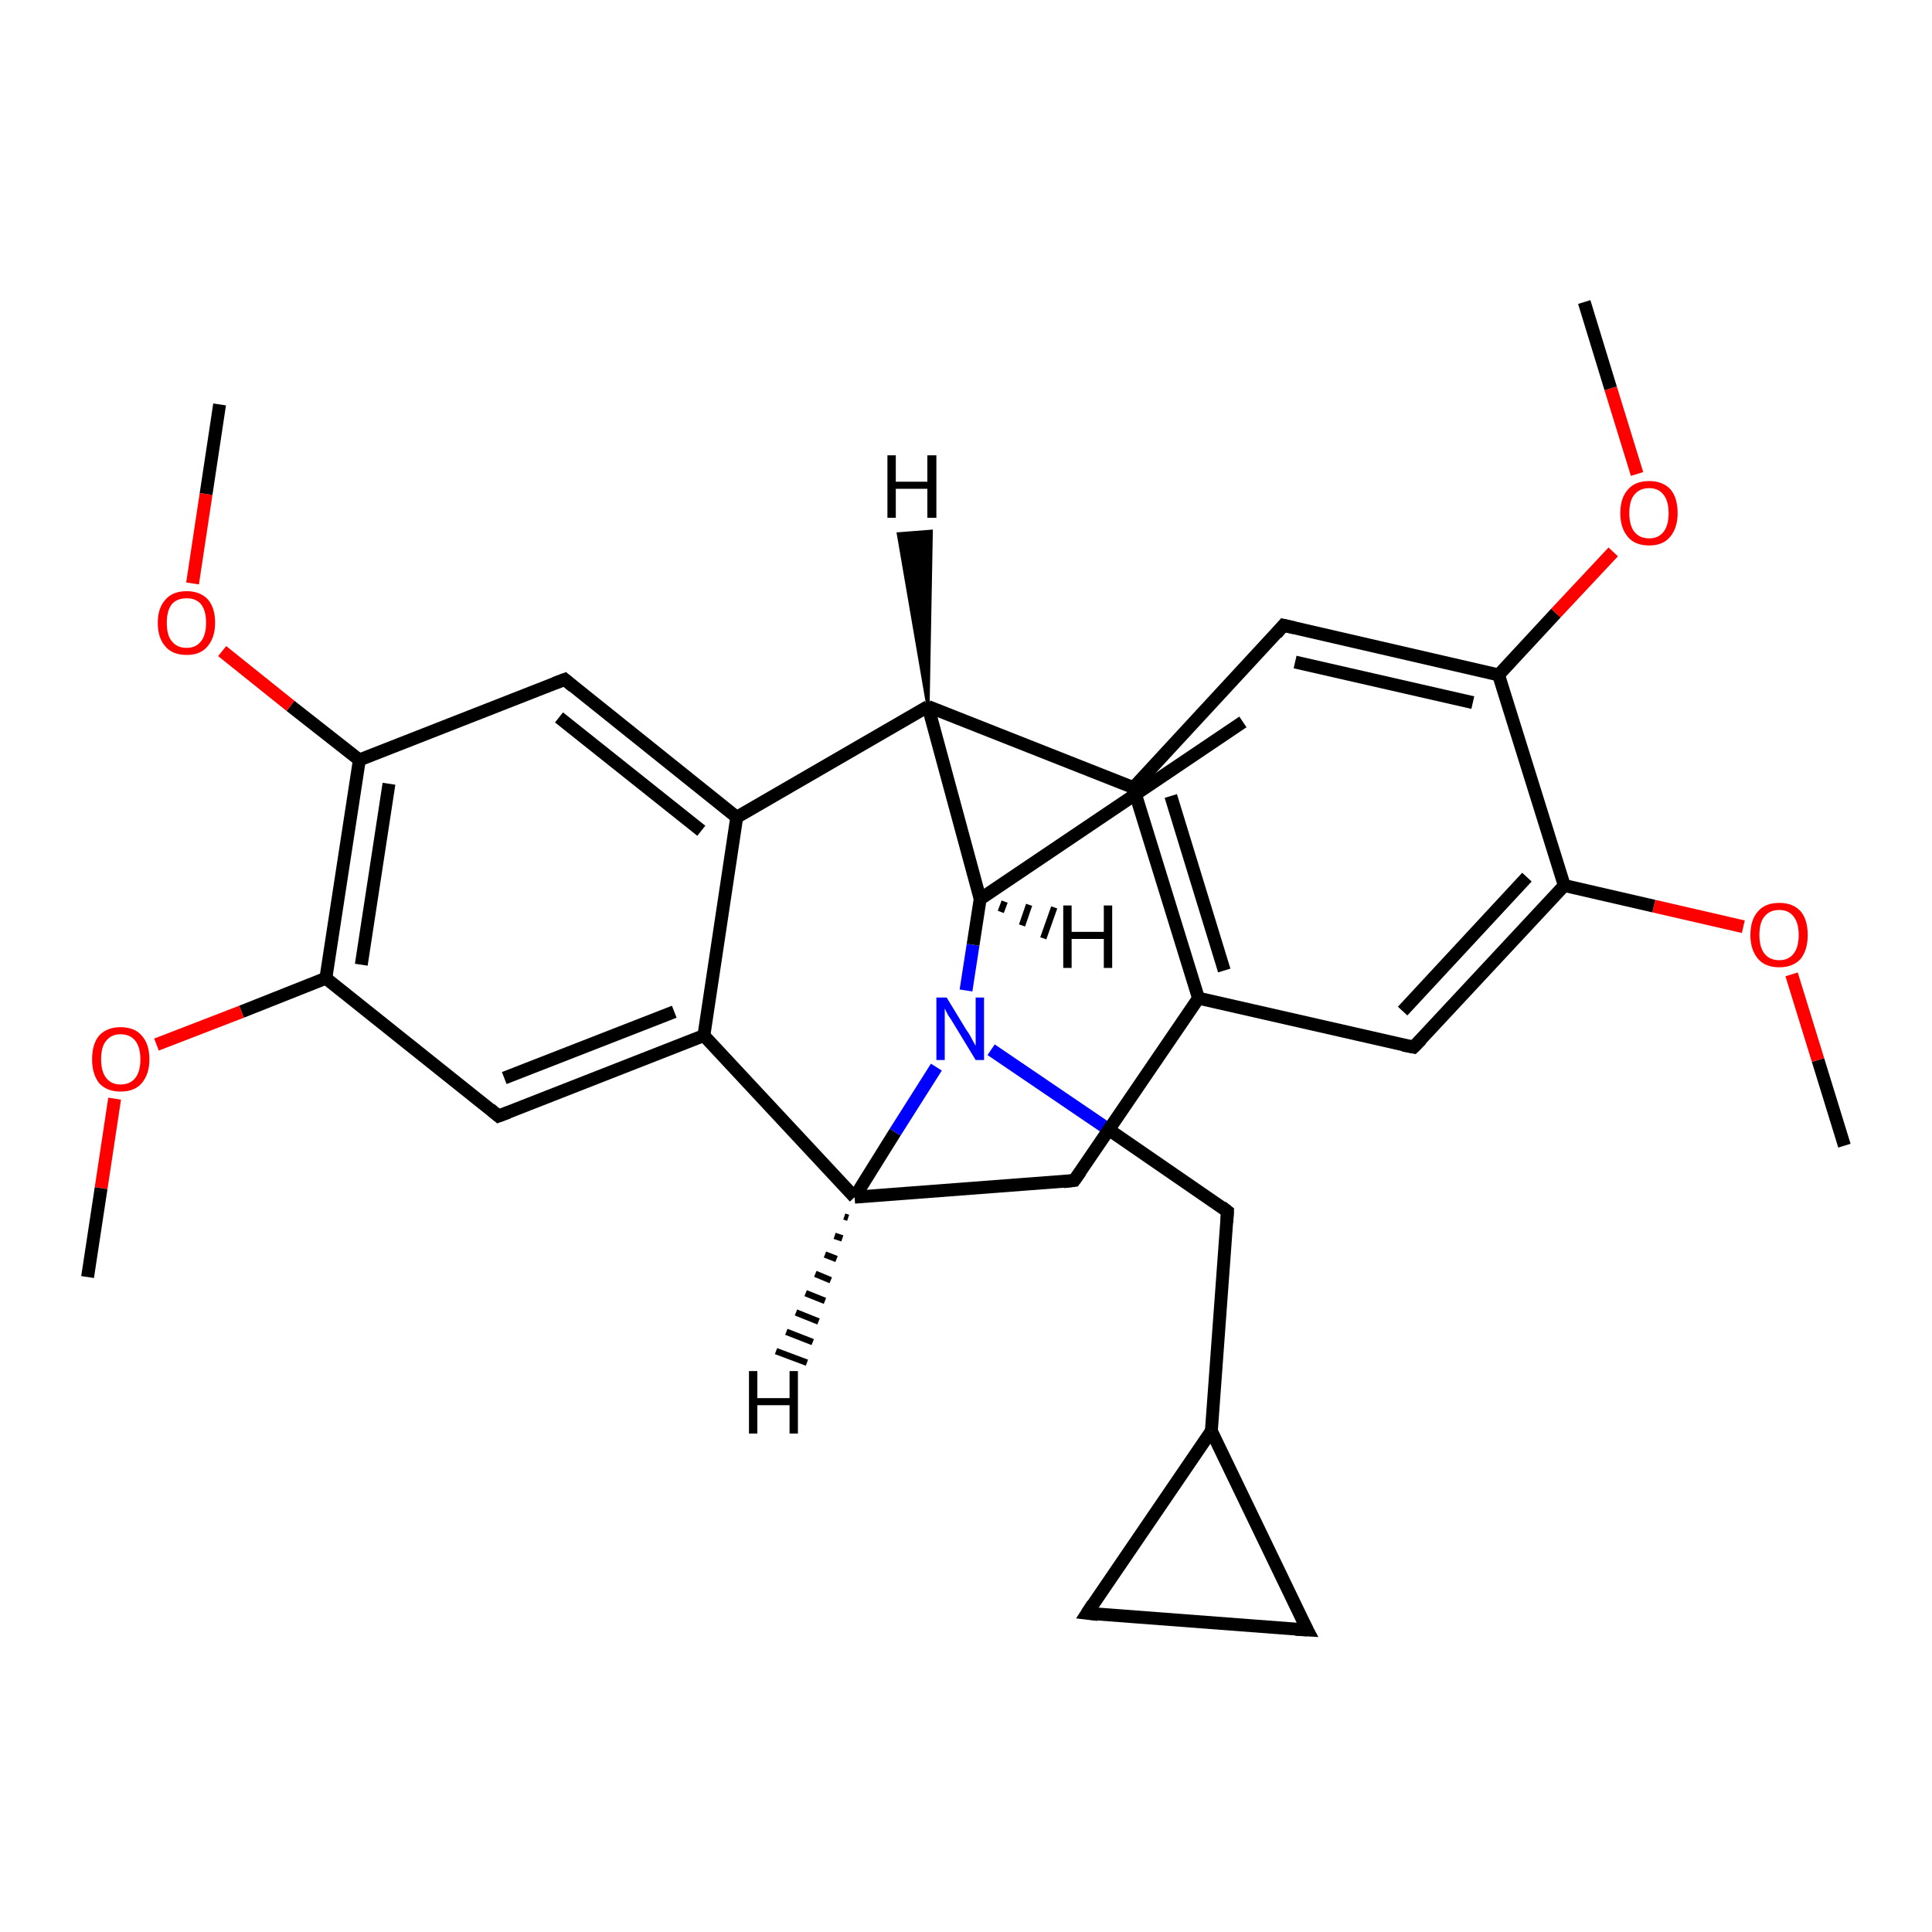 <?xml version='1.0' encoding='iso-8859-1'?>
<svg version='1.1' baseProfile='full'
              xmlns='http://www.w3.org/2000/svg'
                      xmlns:rdkit='http://www.rdkit.org/xml'
                      xmlns:xlink='http://www.w3.org/1999/xlink'
                  xml:space='preserve'
width='300px' height='300px' viewBox='0 0 300 300'>
<!-- END OF HEADER -->
<rect style='opacity:1.0;fill:#FFFFFF;stroke:none' width='300.0' height='300.0' x='0.0' y='0.0'> </rect>
<path class='bond-0 atom-0 atom-1' d='M 286.4,177.9 L 282.3,164.6' style='fill:none;fill-rule:evenodd;stroke:#000000;stroke-width:2.0px;stroke-linecap:butt;stroke-linejoin:miter;stroke-opacity:1' />
<path class='bond-0 atom-0 atom-1' d='M 282.3,164.6 L 278.2,151.3' style='fill:none;fill-rule:evenodd;stroke:#FF0000;stroke-width:2.0px;stroke-linecap:butt;stroke-linejoin:miter;stroke-opacity:1' />
<path class='bond-1 atom-1 atom-2' d='M 270.7,143.9 L 256.8,140.7' style='fill:none;fill-rule:evenodd;stroke:#FF0000;stroke-width:2.0px;stroke-linecap:butt;stroke-linejoin:miter;stroke-opacity:1' />
<path class='bond-1 atom-1 atom-2' d='M 256.8,140.7 L 242.9,137.5' style='fill:none;fill-rule:evenodd;stroke:#000000;stroke-width:2.0px;stroke-linecap:butt;stroke-linejoin:miter;stroke-opacity:1' />
<path class='bond-2 atom-2 atom-3' d='M 242.9,137.5 L 219.5,162.6' style='fill:none;fill-rule:evenodd;stroke:#000000;stroke-width:2.0px;stroke-linecap:butt;stroke-linejoin:miter;stroke-opacity:1' />
<path class='bond-2 atom-2 atom-3' d='M 237.1,136.2 L 217.8,157.0' style='fill:none;fill-rule:evenodd;stroke:#000000;stroke-width:2.0px;stroke-linecap:butt;stroke-linejoin:miter;stroke-opacity:1' />
<path class='bond-3 atom-3 atom-4' d='M 219.5,162.6 L 186.1,155.0' style='fill:none;fill-rule:evenodd;stroke:#000000;stroke-width:2.0px;stroke-linecap:butt;stroke-linejoin:miter;stroke-opacity:1' />
<path class='bond-4 atom-4 atom-5' d='M 186.1,155.0 L 176.0,122.3' style='fill:none;fill-rule:evenodd;stroke:#000000;stroke-width:2.0px;stroke-linecap:butt;stroke-linejoin:miter;stroke-opacity:1' />
<path class='bond-4 atom-4 atom-5' d='M 190.1,150.7 L 181.8,123.6' style='fill:none;fill-rule:evenodd;stroke:#000000;stroke-width:2.0px;stroke-linecap:butt;stroke-linejoin:miter;stroke-opacity:1' />
<path class='bond-5 atom-5 atom-6' d='M 176.0,122.3 L 199.3,97.1' style='fill:none;fill-rule:evenodd;stroke:#000000;stroke-width:2.0px;stroke-linecap:butt;stroke-linejoin:miter;stroke-opacity:1' />
<path class='bond-6 atom-6 atom-7' d='M 199.3,97.1 L 232.7,104.8' style='fill:none;fill-rule:evenodd;stroke:#000000;stroke-width:2.0px;stroke-linecap:butt;stroke-linejoin:miter;stroke-opacity:1' />
<path class='bond-6 atom-6 atom-7' d='M 201.1,102.8 L 228.7,109.1' style='fill:none;fill-rule:evenodd;stroke:#000000;stroke-width:2.0px;stroke-linecap:butt;stroke-linejoin:miter;stroke-opacity:1' />
<path class='bond-7 atom-7 atom-8' d='M 232.7,104.8 L 241.6,95.2' style='fill:none;fill-rule:evenodd;stroke:#000000;stroke-width:2.0px;stroke-linecap:butt;stroke-linejoin:miter;stroke-opacity:1' />
<path class='bond-7 atom-7 atom-8' d='M 241.6,95.2 L 250.5,85.7' style='fill:none;fill-rule:evenodd;stroke:#FF0000;stroke-width:2.0px;stroke-linecap:butt;stroke-linejoin:miter;stroke-opacity:1' />
<path class='bond-8 atom-8 atom-9' d='M 254.2,73.6 L 250.1,60.3' style='fill:none;fill-rule:evenodd;stroke:#FF0000;stroke-width:2.0px;stroke-linecap:butt;stroke-linejoin:miter;stroke-opacity:1' />
<path class='bond-8 atom-8 atom-9' d='M 250.1,60.3 L 246.0,46.9' style='fill:none;fill-rule:evenodd;stroke:#000000;stroke-width:2.0px;stroke-linecap:butt;stroke-linejoin:miter;stroke-opacity:1' />
<path class='bond-9 atom-5 atom-10' d='M 176.0,122.3 L 144.1,109.7' style='fill:none;fill-rule:evenodd;stroke:#000000;stroke-width:2.0px;stroke-linecap:butt;stroke-linejoin:miter;stroke-opacity:1' />
<path class='bond-10 atom-10 atom-11' d='M 144.1,109.7 L 114.4,126.9' style='fill:none;fill-rule:evenodd;stroke:#000000;stroke-width:2.0px;stroke-linecap:butt;stroke-linejoin:miter;stroke-opacity:1' />
<path class='bond-11 atom-11 atom-12' d='M 114.4,126.9 L 87.7,105.5' style='fill:none;fill-rule:evenodd;stroke:#000000;stroke-width:2.0px;stroke-linecap:butt;stroke-linejoin:miter;stroke-opacity:1' />
<path class='bond-11 atom-11 atom-12' d='M 108.9,129.0 L 86.8,111.4' style='fill:none;fill-rule:evenodd;stroke:#000000;stroke-width:2.0px;stroke-linecap:butt;stroke-linejoin:miter;stroke-opacity:1' />
<path class='bond-12 atom-12 atom-13' d='M 87.7,105.5 L 55.8,118.0' style='fill:none;fill-rule:evenodd;stroke:#000000;stroke-width:2.0px;stroke-linecap:butt;stroke-linejoin:miter;stroke-opacity:1' />
<path class='bond-13 atom-13 atom-14' d='M 55.8,118.0 L 45.1,109.6' style='fill:none;fill-rule:evenodd;stroke:#000000;stroke-width:2.0px;stroke-linecap:butt;stroke-linejoin:miter;stroke-opacity:1' />
<path class='bond-13 atom-13 atom-14' d='M 45.1,109.6 L 34.5,101.1' style='fill:none;fill-rule:evenodd;stroke:#FF0000;stroke-width:2.0px;stroke-linecap:butt;stroke-linejoin:miter;stroke-opacity:1' />
<path class='bond-14 atom-14 atom-15' d='M 29.9,90.6 L 32.0,76.7' style='fill:none;fill-rule:evenodd;stroke:#FF0000;stroke-width:2.0px;stroke-linecap:butt;stroke-linejoin:miter;stroke-opacity:1' />
<path class='bond-14 atom-14 atom-15' d='M 32.0,76.7 L 34.1,62.8' style='fill:none;fill-rule:evenodd;stroke:#000000;stroke-width:2.0px;stroke-linecap:butt;stroke-linejoin:miter;stroke-opacity:1' />
<path class='bond-15 atom-13 atom-16' d='M 55.8,118.0 L 50.6,151.9' style='fill:none;fill-rule:evenodd;stroke:#000000;stroke-width:2.0px;stroke-linecap:butt;stroke-linejoin:miter;stroke-opacity:1' />
<path class='bond-15 atom-13 atom-16' d='M 60.4,121.7 L 56.1,149.8' style='fill:none;fill-rule:evenodd;stroke:#000000;stroke-width:2.0px;stroke-linecap:butt;stroke-linejoin:miter;stroke-opacity:1' />
<path class='bond-16 atom-16 atom-17' d='M 50.6,151.9 L 37.5,157.1' style='fill:none;fill-rule:evenodd;stroke:#000000;stroke-width:2.0px;stroke-linecap:butt;stroke-linejoin:miter;stroke-opacity:1' />
<path class='bond-16 atom-16 atom-17' d='M 37.5,157.1 L 24.3,162.2' style='fill:none;fill-rule:evenodd;stroke:#FF0000;stroke-width:2.0px;stroke-linecap:butt;stroke-linejoin:miter;stroke-opacity:1' />
<path class='bond-17 atom-17 atom-18' d='M 17.8,170.6 L 15.7,184.5' style='fill:none;fill-rule:evenodd;stroke:#FF0000;stroke-width:2.0px;stroke-linecap:butt;stroke-linejoin:miter;stroke-opacity:1' />
<path class='bond-17 atom-17 atom-18' d='M 15.7,184.5 L 13.6,198.3' style='fill:none;fill-rule:evenodd;stroke:#000000;stroke-width:2.0px;stroke-linecap:butt;stroke-linejoin:miter;stroke-opacity:1' />
<path class='bond-18 atom-16 atom-19' d='M 50.6,151.9 L 77.4,173.3' style='fill:none;fill-rule:evenodd;stroke:#000000;stroke-width:2.0px;stroke-linecap:butt;stroke-linejoin:miter;stroke-opacity:1' />
<path class='bond-19 atom-19 atom-20' d='M 77.4,173.3 L 109.3,160.8' style='fill:none;fill-rule:evenodd;stroke:#000000;stroke-width:2.0px;stroke-linecap:butt;stroke-linejoin:miter;stroke-opacity:1' />
<path class='bond-19 atom-19 atom-20' d='M 78.3,167.4 L 104.7,157.1' style='fill:none;fill-rule:evenodd;stroke:#000000;stroke-width:2.0px;stroke-linecap:butt;stroke-linejoin:miter;stroke-opacity:1' />
<path class='bond-20 atom-20 atom-21' d='M 109.3,160.8 L 132.7,185.9' style='fill:none;fill-rule:evenodd;stroke:#000000;stroke-width:2.0px;stroke-linecap:butt;stroke-linejoin:miter;stroke-opacity:1' />
<path class='bond-21 atom-21 atom-22' d='M 132.7,185.9 L 166.8,183.3' style='fill:none;fill-rule:evenodd;stroke:#000000;stroke-width:2.0px;stroke-linecap:butt;stroke-linejoin:miter;stroke-opacity:1' />
<path class='bond-22 atom-21 atom-23' d='M 132.7,185.9 L 139.0,175.8' style='fill:none;fill-rule:evenodd;stroke:#000000;stroke-width:2.0px;stroke-linecap:butt;stroke-linejoin:miter;stroke-opacity:1' />
<path class='bond-22 atom-21 atom-23' d='M 139.0,175.8 L 145.4,165.7' style='fill:none;fill-rule:evenodd;stroke:#0000FF;stroke-width:2.0px;stroke-linecap:butt;stroke-linejoin:miter;stroke-opacity:1' />
<path class='bond-23 atom-23 atom-24' d='M 153.9,163.0 L 172.3,175.5' style='fill:none;fill-rule:evenodd;stroke:#0000FF;stroke-width:2.0px;stroke-linecap:butt;stroke-linejoin:miter;stroke-opacity:1' />
<path class='bond-23 atom-23 atom-24' d='M 172.3,175.5 L 190.6,188.1' style='fill:none;fill-rule:evenodd;stroke:#000000;stroke-width:2.0px;stroke-linecap:butt;stroke-linejoin:miter;stroke-opacity:1' />
<path class='bond-24 atom-24 atom-25' d='M 190.6,188.1 L 188.1,222.2' style='fill:none;fill-rule:evenodd;stroke:#000000;stroke-width:2.0px;stroke-linecap:butt;stroke-linejoin:miter;stroke-opacity:1' />
<path class='bond-25 atom-25 atom-26' d='M 188.1,222.2 L 203.0,253.1' style='fill:none;fill-rule:evenodd;stroke:#000000;stroke-width:2.0px;stroke-linecap:butt;stroke-linejoin:miter;stroke-opacity:1' />
<path class='bond-26 atom-26 atom-27' d='M 203.0,253.1 L 168.8,250.5' style='fill:none;fill-rule:evenodd;stroke:#000000;stroke-width:2.0px;stroke-linecap:butt;stroke-linejoin:miter;stroke-opacity:1' />
<path class='bond-27 atom-23 atom-28' d='M 150.0,153.8 L 151.1,146.7' style='fill:none;fill-rule:evenodd;stroke:#0000FF;stroke-width:2.0px;stroke-linecap:butt;stroke-linejoin:miter;stroke-opacity:1' />
<path class='bond-27 atom-23 atom-28' d='M 151.1,146.7 L 152.2,139.6' style='fill:none;fill-rule:evenodd;stroke:#000000;stroke-width:2.0px;stroke-linecap:butt;stroke-linejoin:miter;stroke-opacity:1' />
<path class='bond-28 atom-28 atom-29' d='M 152.2,139.6 L 193.0,112.1' style='fill:none;fill-rule:evenodd;stroke:#000000;stroke-width:2.0px;stroke-linecap:butt;stroke-linejoin:miter;stroke-opacity:1' />
<path class='bond-29 atom-7 atom-2' d='M 232.7,104.8 L 242.9,137.5' style='fill:none;fill-rule:evenodd;stroke:#000000;stroke-width:2.0px;stroke-linecap:butt;stroke-linejoin:miter;stroke-opacity:1' />
<path class='bond-30 atom-28 atom-10' d='M 152.2,139.6 L 144.1,109.7' style='fill:none;fill-rule:evenodd;stroke:#000000;stroke-width:2.0px;stroke-linecap:butt;stroke-linejoin:miter;stroke-opacity:1' />
<path class='bond-31 atom-22 atom-4' d='M 166.8,183.3 L 186.1,155.0' style='fill:none;fill-rule:evenodd;stroke:#000000;stroke-width:2.0px;stroke-linecap:butt;stroke-linejoin:miter;stroke-opacity:1' />
<path class='bond-32 atom-27 atom-25' d='M 168.8,250.5 L 188.1,222.2' style='fill:none;fill-rule:evenodd;stroke:#000000;stroke-width:2.0px;stroke-linecap:butt;stroke-linejoin:miter;stroke-opacity:1' />
<path class='bond-33 atom-20 atom-11' d='M 109.3,160.8 L 114.4,126.9' style='fill:none;fill-rule:evenodd;stroke:#000000;stroke-width:2.0px;stroke-linecap:butt;stroke-linejoin:miter;stroke-opacity:1' />
<path class='bond-34 atom-10 atom-30' d='M 144.1,109.7 L 139.5,82.9 L 144.6,82.5 Z' style='fill:#000000;fill-rule:evenodd;fill-opacity:1;stroke:#000000;stroke-width:0.5px;stroke-linecap:butt;stroke-linejoin:miter;stroke-opacity:1;' />
<path class='bond-35 atom-21 atom-31' d='M 131.7,189.1 L 131.1,188.9' style='fill:none;fill-rule:evenodd;stroke:#000000;stroke-width:1.0px;stroke-linecap:butt;stroke-linejoin:miter;stroke-opacity:1' />
<path class='bond-35 atom-21 atom-31' d='M 130.8,192.3 L 129.6,191.9' style='fill:none;fill-rule:evenodd;stroke:#000000;stroke-width:1.0px;stroke-linecap:butt;stroke-linejoin:miter;stroke-opacity:1' />
<path class='bond-35 atom-21 atom-31' d='M 129.9,195.5 L 128.1,194.8' style='fill:none;fill-rule:evenodd;stroke:#000000;stroke-width:1.0px;stroke-linecap:butt;stroke-linejoin:miter;stroke-opacity:1' />
<path class='bond-35 atom-21 atom-31' d='M 129.0,198.8 L 126.6,197.8' style='fill:none;fill-rule:evenodd;stroke:#000000;stroke-width:1.0px;stroke-linecap:butt;stroke-linejoin:miter;stroke-opacity:1' />
<path class='bond-35 atom-21 atom-31' d='M 128.1,202.0 L 125.1,200.8' style='fill:none;fill-rule:evenodd;stroke:#000000;stroke-width:1.0px;stroke-linecap:butt;stroke-linejoin:miter;stroke-opacity:1' />
<path class='bond-35 atom-21 atom-31' d='M 127.1,205.2 L 123.6,203.8' style='fill:none;fill-rule:evenodd;stroke:#000000;stroke-width:1.0px;stroke-linecap:butt;stroke-linejoin:miter;stroke-opacity:1' />
<path class='bond-35 atom-21 atom-31' d='M 126.2,208.4 L 122.1,206.8' style='fill:none;fill-rule:evenodd;stroke:#000000;stroke-width:1.0px;stroke-linecap:butt;stroke-linejoin:miter;stroke-opacity:1' />
<path class='bond-35 atom-21 atom-31' d='M 125.3,211.6 L 120.5,209.8' style='fill:none;fill-rule:evenodd;stroke:#000000;stroke-width:1.0px;stroke-linecap:butt;stroke-linejoin:miter;stroke-opacity:1' />
<path class='bond-36 atom-28 atom-32' d='M 156.0,140.0 L 155.4,141.6' style='fill:none;fill-rule:evenodd;stroke:#000000;stroke-width:1.0px;stroke-linecap:butt;stroke-linejoin:miter;stroke-opacity:1' />
<path class='bond-36 atom-28 atom-32' d='M 159.8,140.5 L 158.7,143.7' style='fill:none;fill-rule:evenodd;stroke:#000000;stroke-width:1.0px;stroke-linecap:butt;stroke-linejoin:miter;stroke-opacity:1' />
<path class='bond-36 atom-28 atom-32' d='M 163.7,140.9 L 162.0,145.7' style='fill:none;fill-rule:evenodd;stroke:#000000;stroke-width:1.0px;stroke-linecap:butt;stroke-linejoin:miter;stroke-opacity:1' />
<path d='M 220.7,161.4 L 219.5,162.6 L 217.9,162.3' style='fill:none;stroke:#000000;stroke-width:2.0px;stroke-linecap:butt;stroke-linejoin:miter;stroke-opacity:1;' />
<path d='M 198.2,98.4 L 199.3,97.1 L 201.0,97.5' style='fill:none;stroke:#000000;stroke-width:2.0px;stroke-linecap:butt;stroke-linejoin:miter;stroke-opacity:1;' />
<path d='M 89.0,106.6 L 87.7,105.5 L 86.1,106.1' style='fill:none;stroke:#000000;stroke-width:2.0px;stroke-linecap:butt;stroke-linejoin:miter;stroke-opacity:1;' />
<path d='M 76.1,172.2 L 77.4,173.3 L 79.0,172.7' style='fill:none;stroke:#000000;stroke-width:2.0px;stroke-linecap:butt;stroke-linejoin:miter;stroke-opacity:1;' />
<path d='M 165.1,183.5 L 166.8,183.3 L 167.8,181.9' style='fill:none;stroke:#000000;stroke-width:2.0px;stroke-linecap:butt;stroke-linejoin:miter;stroke-opacity:1;' />
<path d='M 189.7,187.4 L 190.6,188.1 L 190.5,189.8' style='fill:none;stroke:#000000;stroke-width:2.0px;stroke-linecap:butt;stroke-linejoin:miter;stroke-opacity:1;' />
<path d='M 202.2,251.6 L 203.0,253.1 L 201.2,253.0' style='fill:none;stroke:#000000;stroke-width:2.0px;stroke-linecap:butt;stroke-linejoin:miter;stroke-opacity:1;' />
<path d='M 170.5,250.7 L 168.8,250.5 L 169.7,249.1' style='fill:none;stroke:#000000;stroke-width:2.0px;stroke-linecap:butt;stroke-linejoin:miter;stroke-opacity:1;' />
<path class='atom-1' d='M 271.8 145.2
Q 271.8 142.8, 273.0 141.5
Q 274.1 140.2, 276.3 140.2
Q 278.4 140.2, 279.6 141.5
Q 280.7 142.8, 280.7 145.2
Q 280.7 147.5, 279.6 148.9
Q 278.4 150.2, 276.3 150.2
Q 274.1 150.2, 273.0 148.9
Q 271.8 147.5, 271.8 145.2
M 276.3 149.1
Q 277.7 149.1, 278.5 148.1
Q 279.3 147.1, 279.3 145.2
Q 279.3 143.3, 278.5 142.3
Q 277.7 141.3, 276.3 141.3
Q 274.8 141.3, 274.0 142.3
Q 273.2 143.2, 273.2 145.2
Q 273.2 147.1, 274.0 148.1
Q 274.8 149.1, 276.3 149.1
' fill='#FF0000'/>
<path class='atom-8' d='M 251.6 79.7
Q 251.6 77.3, 252.8 76.0
Q 253.9 74.7, 256.1 74.7
Q 258.2 74.7, 259.4 76.0
Q 260.5 77.3, 260.5 79.7
Q 260.5 82.0, 259.3 83.4
Q 258.2 84.7, 256.1 84.7
Q 253.9 84.7, 252.8 83.4
Q 251.6 82.0, 251.6 79.7
M 256.1 83.6
Q 257.5 83.6, 258.3 82.6
Q 259.1 81.6, 259.1 79.7
Q 259.1 77.8, 258.3 76.8
Q 257.5 75.8, 256.1 75.8
Q 254.6 75.8, 253.8 76.8
Q 253.0 77.7, 253.0 79.7
Q 253.0 81.6, 253.8 82.6
Q 254.6 83.6, 256.1 83.6
' fill='#FF0000'/>
<path class='atom-14' d='M 24.5 96.7
Q 24.5 94.4, 25.7 93.1
Q 26.8 91.8, 29.0 91.8
Q 31.1 91.8, 32.3 93.1
Q 33.4 94.4, 33.4 96.7
Q 33.4 99.0, 32.2 100.4
Q 31.1 101.7, 29.0 101.7
Q 26.8 101.7, 25.7 100.4
Q 24.5 99.1, 24.5 96.7
M 29.0 100.6
Q 30.4 100.6, 31.2 99.6
Q 32.0 98.6, 32.0 96.7
Q 32.0 94.8, 31.2 93.8
Q 30.4 92.9, 29.0 92.9
Q 27.5 92.9, 26.7 93.8
Q 25.9 94.8, 25.9 96.7
Q 25.9 98.7, 26.7 99.6
Q 27.5 100.6, 29.0 100.6
' fill='#FF0000'/>
<path class='atom-17' d='M 14.3 164.5
Q 14.3 162.1, 15.4 160.8
Q 16.6 159.5, 18.7 159.5
Q 20.9 159.5, 22.0 160.8
Q 23.2 162.1, 23.2 164.5
Q 23.2 166.8, 22.0 168.2
Q 20.9 169.5, 18.7 169.5
Q 16.6 169.5, 15.4 168.2
Q 14.3 166.8, 14.3 164.5
M 18.7 168.4
Q 20.2 168.4, 21.0 167.4
Q 21.8 166.4, 21.8 164.5
Q 21.8 162.6, 21.0 161.6
Q 20.2 160.6, 18.7 160.6
Q 17.3 160.6, 16.5 161.6
Q 15.7 162.5, 15.7 164.5
Q 15.7 166.4, 16.5 167.4
Q 17.3 168.4, 18.7 168.4
' fill='#FF0000'/>
<path class='atom-23' d='M 147.0 154.9
L 150.1 160.0
Q 150.5 160.5, 151.0 161.5
Q 151.5 162.4, 151.5 162.4
L 151.5 154.9
L 152.8 154.9
L 152.8 164.6
L 151.5 164.6
L 148.1 159.0
Q 147.7 158.3, 147.2 157.6
Q 146.8 156.8, 146.7 156.6
L 146.7 164.6
L 145.4 164.6
L 145.4 154.9
L 147.0 154.9
' fill='#0000FF'/>
<path class='atom-30' d='M 137.8 70.7
L 139.1 70.7
L 139.1 74.8
L 144.0 74.8
L 144.0 70.7
L 145.4 70.7
L 145.4 80.4
L 144.0 80.4
L 144.0 75.9
L 139.1 75.9
L 139.1 80.4
L 137.8 80.4
L 137.8 70.7
' fill='#000000'/>
<path class='atom-31' d='M 116.3 212.9
L 117.6 212.9
L 117.6 217.1
L 122.6 217.1
L 122.6 212.9
L 123.9 212.9
L 123.9 222.6
L 122.6 222.6
L 122.6 218.2
L 117.6 218.2
L 117.6 222.6
L 116.3 222.6
L 116.3 212.9
' fill='#000000'/>
<path class='atom-32' d='M 165.1 140.6
L 166.4 140.6
L 166.4 144.7
L 171.4 144.7
L 171.4 140.6
L 172.7 140.6
L 172.7 150.3
L 171.4 150.3
L 171.4 145.8
L 166.4 145.8
L 166.4 150.3
L 165.1 150.3
L 165.1 140.6
' fill='#000000'/>
</svg>

